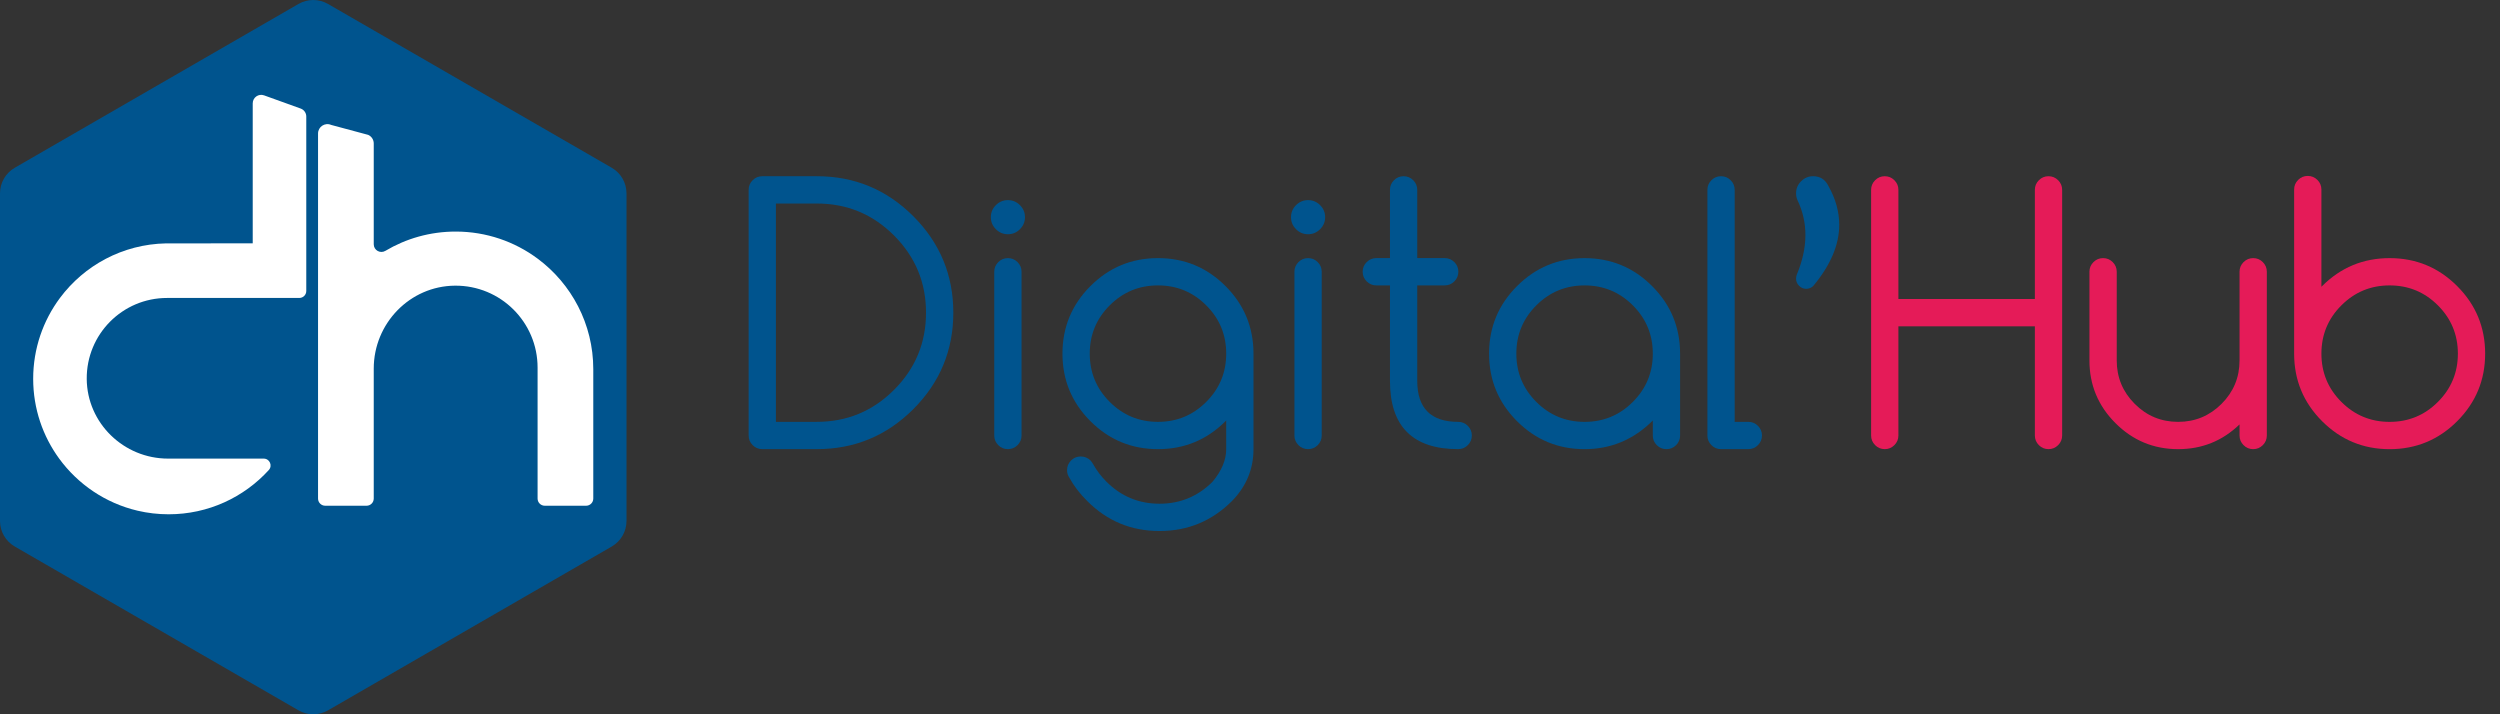 <svg xmlns="http://www.w3.org/2000/svg" width="147" height="42" viewBox="0 0 147 42" fill="none"><rect x="0" y="0" width="147" height="42" fill="#333333" stroke="none"/><path d="M48.031 10.362C50.244 10.362 52.135 11.146 53.703 12.714C55.27 14.283 56.055 16.173 56.055 18.386C56.055 20.598 55.27 22.489 53.703 24.057C52.135 25.625 50.244 26.409 48.031 26.409H44.822C44.601 26.409 44.412 26.331 44.255 26.173C44.098 26.017 44.02 25.827 44.02 25.607V11.165C44.02 10.944 44.098 10.755 44.255 10.598C44.412 10.441 44.601 10.362 44.822 10.362H48.031ZM48.031 24.804C49.803 24.804 51.316 24.177 52.569 22.924C53.823 21.67 54.45 20.158 54.45 18.386C54.45 16.613 53.823 15.101 52.569 13.847C51.316 12.594 49.803 11.967 48.031 11.967H45.624V24.804H48.031Z" fill="#00548E"></path><path d="M60.268 12.77C60.268 13.044 60.169 13.28 59.972 13.477C59.774 13.674 59.539 13.773 59.265 13.773C58.991 13.773 58.755 13.674 58.558 13.477C58.36 13.28 58.262 13.044 58.262 12.77C58.262 12.495 58.36 12.26 58.558 12.062C58.755 11.866 58.99 11.767 59.265 11.767C59.539 11.767 59.774 11.866 59.972 12.062C60.169 12.26 60.268 12.496 60.268 12.77ZM58.462 15.979C58.462 15.758 58.541 15.57 58.698 15.412C58.855 15.256 59.044 15.177 59.265 15.177C59.485 15.177 59.674 15.256 59.831 15.412C59.988 15.57 60.067 15.758 60.067 15.979V25.607C60.067 25.828 59.988 26.017 59.831 26.174C59.674 26.331 59.485 26.409 59.265 26.409C59.044 26.409 58.855 26.331 58.698 26.174C58.541 26.017 58.462 25.828 58.462 25.607V15.979Z" fill="#00548E"></path><path d="M72.101 24.725C72.087 24.738 72.074 24.752 72.061 24.765C70.964 25.862 69.64 26.41 68.089 26.41C66.538 26.41 65.214 25.862 64.117 24.765C63.021 23.668 62.473 22.345 62.473 20.793C62.473 19.242 63.021 17.919 64.117 16.822C65.214 15.725 66.538 15.177 68.089 15.177C69.641 15.177 70.964 15.725 72.061 16.822C73.157 17.919 73.705 19.242 73.705 20.793V26.41C73.705 27.579 73.284 28.596 72.442 29.458C71.265 30.635 69.844 31.224 68.179 31.224C66.514 31.224 65.097 30.635 63.927 29.458C63.492 29.03 63.138 28.566 62.864 28.064C62.784 27.944 62.743 27.803 62.743 27.643C62.743 27.422 62.822 27.233 62.979 27.076C63.136 26.919 63.325 26.841 63.546 26.841C63.766 26.841 63.957 26.917 64.118 27.071C64.184 27.145 64.241 27.225 64.288 27.312C64.489 27.673 64.746 28.01 65.06 28.325C65.923 29.187 66.963 29.619 68.179 29.619C69.396 29.619 70.436 29.187 71.299 28.325C71.833 27.683 72.101 27.044 72.101 26.409V24.724L72.101 24.725ZM68.089 16.782C66.979 16.782 66.033 17.173 65.251 17.955C64.469 18.737 64.077 19.684 64.077 20.793C64.077 21.903 64.469 22.849 65.251 23.631C66.033 24.414 66.979 24.805 68.089 24.805C69.199 24.805 70.145 24.414 70.927 23.631C71.71 22.849 72.101 21.903 72.101 20.793C72.101 19.683 71.71 18.737 70.927 17.955C70.145 17.173 69.199 16.782 68.089 16.782Z" fill="#00548E"></path><path d="M77.918 12.77C77.918 13.044 77.819 13.28 77.622 13.477C77.425 13.674 77.189 13.773 76.915 13.773C76.641 13.773 76.405 13.674 76.208 13.477C76.01 13.28 75.912 13.044 75.912 12.77C75.912 12.495 76.01 12.26 76.208 12.062C76.405 11.866 76.641 11.767 76.915 11.767C77.189 11.767 77.425 11.866 77.622 12.062C77.819 12.26 77.918 12.496 77.918 12.77ZM76.113 15.979C76.113 15.758 76.191 15.57 76.348 15.412C76.505 15.256 76.695 15.177 76.915 15.177C77.136 15.177 77.324 15.256 77.482 15.412C77.639 15.57 77.717 15.758 77.717 15.979V25.607C77.717 25.828 77.639 26.017 77.482 26.174C77.324 26.331 77.136 26.409 76.915 26.409C76.695 26.409 76.505 26.331 76.348 26.174C76.191 26.017 76.113 25.828 76.113 25.607V15.979Z" fill="#00548E"></path><path d="M85.741 24.805C85.962 24.805 86.151 24.884 86.308 25.04C86.465 25.198 86.544 25.386 86.544 25.607C86.544 25.827 86.465 26.017 86.308 26.173C86.151 26.331 85.962 26.409 85.741 26.409C83.067 26.409 81.73 25.072 81.73 22.397V16.781H80.927C80.707 16.781 80.518 16.703 80.361 16.545C80.203 16.389 80.125 16.199 80.125 15.979C80.125 15.758 80.203 15.569 80.361 15.412C80.518 15.255 80.707 15.176 80.927 15.176H81.73V11.165C81.73 10.944 81.808 10.755 81.965 10.598C82.123 10.441 82.311 10.362 82.532 10.362C82.753 10.362 82.941 10.441 83.099 10.598C83.256 10.755 83.334 10.944 83.334 11.165V15.176H84.949C85.17 15.176 85.358 15.255 85.516 15.412C85.673 15.569 85.751 15.758 85.751 15.979C85.751 16.199 85.673 16.389 85.516 16.545C85.358 16.703 85.17 16.781 84.949 16.781H83.334V22.397C83.334 24.002 84.137 24.805 85.741 24.805Z" fill="#00548E"></path><path d="M97.185 24.726C96.061 25.849 94.724 26.41 93.173 26.41C91.622 26.41 90.298 25.863 89.201 24.766C88.105 23.669 87.557 22.346 87.557 20.794C87.557 19.243 88.105 17.919 89.201 16.823C90.298 15.726 91.622 15.178 93.173 15.178C94.724 15.178 96.048 15.726 97.145 16.823C98.241 17.919 98.789 19.243 98.789 20.794V25.608C98.789 25.829 98.711 26.018 98.554 26.175C98.396 26.332 98.208 26.41 97.987 26.41C97.766 26.41 97.577 26.332 97.42 26.175C97.263 26.018 97.185 25.829 97.185 25.608V24.726ZM93.173 16.782C92.063 16.782 91.117 17.174 90.335 17.956C89.552 18.738 89.161 19.685 89.161 20.794C89.161 21.904 89.552 22.85 90.335 23.632C91.117 24.415 92.063 24.806 93.173 24.806C94.283 24.806 95.229 24.415 96.011 23.632C96.793 22.85 97.185 21.904 97.185 20.794C97.185 19.684 96.793 18.738 96.011 17.956C95.229 17.174 94.283 16.782 93.173 16.782Z" fill="#00548E"></path><path d="M100.395 11.165C100.395 10.944 100.473 10.755 100.63 10.598C100.787 10.441 100.976 10.362 101.197 10.362C101.417 10.362 101.606 10.441 101.763 10.598C101.921 10.755 101.999 10.944 101.999 11.165V24.805H102.802C103.022 24.805 103.211 24.884 103.368 25.04C103.525 25.198 103.604 25.386 103.604 25.607C103.604 25.827 103.525 26.017 103.368 26.173C103.211 26.331 103.022 26.409 102.802 26.409H101.197C100.976 26.409 100.787 26.331 100.63 26.173C100.473 26.017 100.395 25.827 100.395 25.607V11.165Z" fill="#00548E"></path><path d="M105.609 11.365C105.609 11.091 105.708 10.856 105.905 10.658C106.103 10.461 106.338 10.362 106.612 10.362C107.027 10.362 107.328 10.557 107.515 10.944C107.936 11.693 108.147 12.452 108.147 13.22C108.147 14.391 107.639 15.588 106.622 16.811C106.509 16.925 106.368 16.982 106.201 16.982C106.041 16.982 105.902 16.923 105.785 16.806C105.668 16.689 105.609 16.55 105.609 16.39C105.609 16.296 105.626 16.209 105.66 16.129C106.315 14.544 106.325 13.09 105.69 11.766C105.636 11.646 105.609 11.512 105.609 11.365L105.609 11.365Z" fill="#00548E"></path><path d="M110.021 11.165C110.021 10.944 110.1 10.755 110.257 10.598C110.414 10.441 110.603 10.362 110.824 10.362C111.044 10.362 111.233 10.441 111.39 10.598C111.548 10.755 111.626 10.944 111.626 11.165V17.583H119.65V11.165C119.65 10.944 119.728 10.755 119.885 10.598C120.042 10.441 120.231 10.362 120.452 10.362C120.672 10.362 120.861 10.441 121.019 10.598C121.176 10.755 121.254 10.944 121.254 11.165V25.607C121.254 25.828 121.176 26.017 121.019 26.173C120.861 26.331 120.672 26.409 120.452 26.409C120.231 26.409 120.042 26.331 119.885 26.173C119.728 26.017 119.65 25.827 119.65 25.607V19.188H111.626V25.607C111.626 25.828 111.548 26.017 111.39 26.173C111.233 26.331 111.044 26.409 110.824 26.409C110.603 26.409 110.414 26.331 110.257 26.173C110.1 26.017 110.021 25.827 110.021 25.607V11.165Z" fill="#E51B58"></path><path d="M133.29 25.607C133.29 25.828 133.211 26.017 133.054 26.174C132.897 26.331 132.708 26.41 132.488 26.41C132.267 26.41 132.078 26.331 131.921 26.174C131.764 26.017 131.685 25.828 131.685 25.607V24.955C130.682 25.925 129.479 26.41 128.075 26.41C126.637 26.41 125.408 25.9 124.389 24.88C123.369 23.861 122.859 22.632 122.859 21.194V15.979C122.859 15.758 122.938 15.57 123.095 15.412C123.252 15.256 123.441 15.177 123.662 15.177C123.882 15.177 124.071 15.256 124.228 15.412C124.385 15.57 124.464 15.758 124.464 15.979V21.194C124.464 22.191 124.817 23.042 125.522 23.747C126.227 24.453 127.078 24.805 128.075 24.805C129.071 24.805 129.922 24.453 130.627 23.747C131.332 23.042 131.685 22.191 131.685 21.194V15.979C131.685 15.758 131.764 15.57 131.921 15.412C132.078 15.256 132.267 15.177 132.488 15.177C132.708 15.177 132.897 15.256 133.054 15.412C133.211 15.57 133.29 15.758 133.29 15.979V25.607Z" fill="#E51B58"></path><path d="M136.499 16.863C136.512 16.849 136.526 16.836 136.539 16.823C137.636 15.726 138.96 15.178 140.511 15.178C142.062 15.178 143.386 15.726 144.483 16.823C145.579 17.92 146.127 19.244 146.127 20.794C146.127 22.345 145.579 23.669 144.483 24.766C143.386 25.863 142.062 26.411 140.511 26.411C138.96 26.411 137.636 25.863 136.539 24.766C135.443 23.669 134.895 22.346 134.895 20.794V11.146C134.895 10.925 134.973 10.737 135.13 10.579C135.287 10.423 135.476 10.344 135.697 10.344C135.917 10.344 136.106 10.423 136.263 10.579C136.421 10.737 136.499 10.925 136.499 11.146V16.863ZM140.511 24.806C141.621 24.806 142.567 24.415 143.349 23.632C144.131 22.85 144.523 21.904 144.523 20.794C144.523 19.684 144.131 18.738 143.349 17.956C142.567 17.174 141.621 16.782 140.511 16.782C139.401 16.782 138.455 17.174 137.673 17.956C136.89 18.738 136.499 19.685 136.499 20.794C136.499 21.904 136.89 22.85 137.673 23.632C138.455 24.415 139.401 24.806 140.511 24.806Z" fill="#E51B58"></path><path d="M36.838 30.633V11.367C36.838 10.748 36.507 10.175 35.971 9.865L19.286 0.232C18.749 -0.077 18.088 -0.077 17.552 0.232L0.867 9.865C0.331 10.175 0 10.747 0 11.367V30.633C0 31.253 0.331 31.825 0.867 32.135L17.552 41.768C18.088 42.077 18.749 42.077 19.286 41.768L35.971 32.135C36.507 31.825 36.838 31.253 36.838 30.633Z" fill="#00548E"></path><path d="M31.61 15.206C30.264 14.207 28.598 13.616 26.793 13.616C25.283 13.616 23.87 14.03 22.66 14.75C22.358 14.93 21.976 14.714 21.976 14.362V8.434C21.976 8.216 21.847 8.018 21.648 7.93L19.475 7.346C19.111 7.185 18.701 7.452 18.701 7.85V29.315C18.701 29.548 18.89 29.737 19.123 29.737H21.554C21.787 29.737 21.976 29.548 21.976 29.315V21.674C21.976 19.018 24.1 16.816 26.756 16.797C29.434 16.777 31.61 18.941 31.61 21.614V29.315C31.61 29.548 31.799 29.737 32.032 29.737H34.463C34.696 29.737 34.885 29.548 34.885 29.315V21.708C34.885 19.044 33.597 16.681 31.61 15.206H31.61Z" fill="white"></path><path d="M14.86 6.076V14.309L9.76 14.311C7.207 14.361 4.948 15.611 3.525 17.52C2.537 18.847 1.951 20.493 1.951 22.275C1.951 24.029 2.519 25.65 3.479 26.966C4.583 28.477 6.205 29.586 8.085 30.028C8.094 30.031 8.103 30.033 8.112 30.035C8.105 30.034 8.099 30.032 8.093 30.03C8.679 30.168 9.289 30.24 9.917 30.24C12.25 30.24 14.349 29.237 15.806 27.638C16.041 27.381 15.855 26.966 15.506 26.966H9.882C7.278 26.966 5.119 24.883 5.1 22.279C5.08 19.654 7.202 17.52 9.822 17.52H17.599C17.825 17.52 18.009 17.337 18.009 17.11V6.85C18.009 6.641 17.877 6.453 17.679 6.382L15.527 5.607C15.202 5.49 14.86 5.731 14.86 6.076Z" fill="white"></path><path d="M8.496 30.12C8.397 30.101 8.299 30.079 8.201 30.056C8.299 30.079 8.397 30.101 8.496 30.12Z" fill="white"></path><path d="M8.866 30.184C8.767 30.169 8.669 30.152 8.57 30.134C8.669 30.152 8.767 30.169 8.866 30.184Z" fill="white"></path><path d="M15.695 27.914L15.703 27.906C15.693 27.916 15.682 27.926 15.672 27.936C15.68 27.929 15.688 27.922 15.695 27.914L15.695 27.914Z" fill="white"></path></svg>